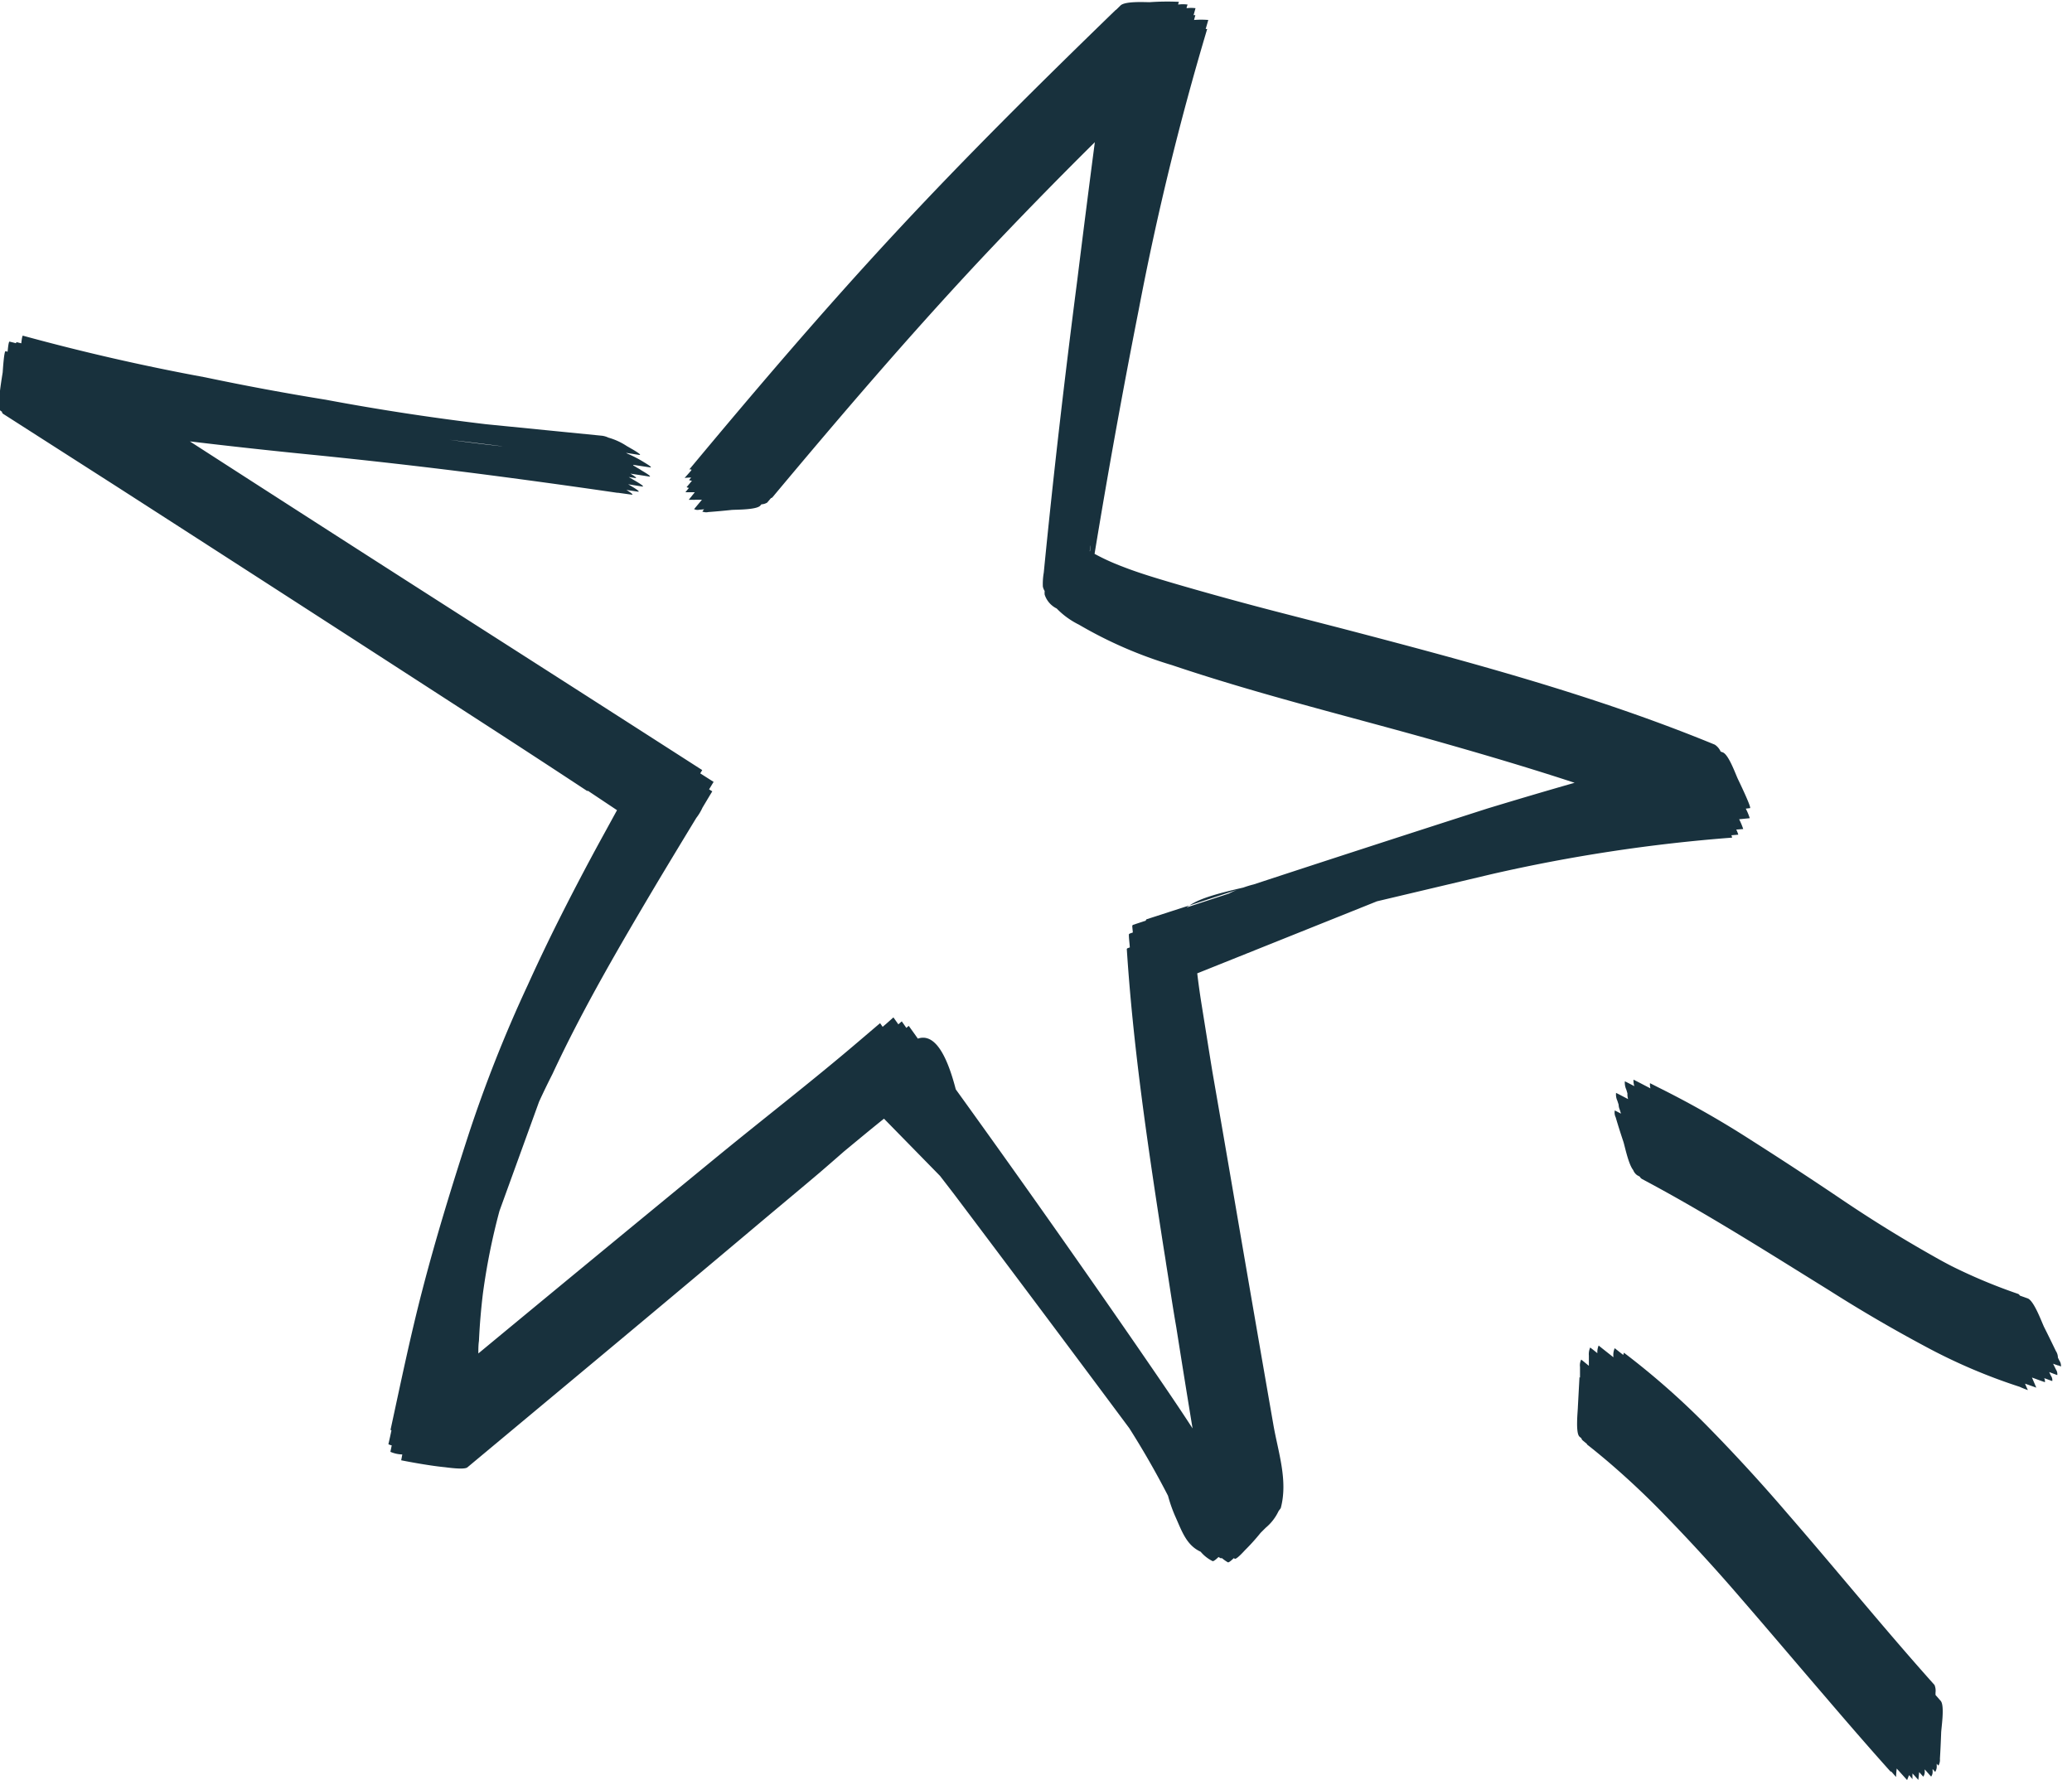 <svg version="1.1" id="Layer_1" xmlns="http://www.w3.org/2000/svg" x="0" y="0" width="71" height="61" viewBox="0 0 71 61" xml:space="preserve"><path fill="#18313D" d="M59.558 26.711c-.076-.15-.314-.84-.521-.925l-.076-.028a.55.55 0 00-.202-.238c-4.14-1.703-8.471-2.854-12.799-3.987l-1.948-.502a119.312 119.312 0 01-3.79-1.039c-.588-.174-1.19-.352-1.75-.571l-.086-.033-.2-.081a7.318 7.318 0 01-.679-.326c.459-2.794.963-5.581 1.512-8.361A97.006 97.006 0 0141.366.993h-.052c.031-.102.06-.207.09-.309a3.058 3.058 0 00-.488 0c.014-.057.031-.112.045-.166h-.062c.024-.078.045-.159.067-.238a1.297 1.297 0 00-.305 0c0-.04.021-.081.033-.124a1.232 1.232 0 00-.321 0c0-.031.014-.062.024-.093a8.373 8.373 0 00-1.002.012c-.164 0-.84-.04-.998.112l-.148.145a.145.145 0 00-.026.017c-2.576 2.498-5.121 5.017-7.564 7.65-2.443 2.633-4.745 5.333-7.038 8.088h.076l-.019.024h.019l-.238.269c.074-.009.149-.014.224-.014l-.072.086a.293.293 0 00.1.024c-.062.074-.121.147-.183.219a.237.237 0 00.079.026c-.04.05-.081.098-.119.148h.321l-.207.259h.143a.2.2 0 00.069 0h.238l-.267.319a.25.25 0 00.176.022l.167-.014a.894.894 0 00-.062.076.357.357 0 00.212.017c.262-.019.524-.043.786-.071.143-.014.862 0 .99-.15l.036-.043a.42.42 0 00.198-.059l.129-.152a.368.368 0 00.045-.021c2.293-2.743 4.607-5.45 7.047-8.064a155.623 155.623 0 014.007-4.115c-.205 1.57-.405 3.141-.6 4.715-.431 3.33-.821 6.687-1.15 10.038a2.23 2.23 0 00-.031.476.44.44 0 00.062.152.642.642 0 000 .124.802.802 0 00.412.476c.22.227.478.414.762.554a14.62 14.62 0 003.195 1.389c3.095 1.044 6.274 1.803 9.407 2.7 1.471.419 2.933.854 4.383 1.33-.998.285-1.994.58-2.988.882a1286.97 1286.97 0 00-8.012 2.602 3.57 3.57 0 00-.352.107c-.897.207-1.483.369-1.847.614l1.631-.535c-.098.04-.188.081-.276.126l-1.45.476a.92.92 0 01.095-.069l-1.471.476-.021.024v.021l-.44.145-.026.024c0 .076.014.15.019.238l-.11.038-.026.024c0 .15.024.3.033.45l-.078.026-.026.024c.212 3.283.688 6.534 1.19 9.784.043.283.088.564.133.844l.029.193c.036.224.071.445.105.668.076.49.152.982.238 1.472.183 1.159.369 2.317.559 3.473-.528-.816-1.088-1.629-1.945-2.876a517.134 517.134 0 00-6.169-8.744c-.346-1.337-.779-1.917-1.3-1.739-.102-.147-.207-.292-.312-.438-.026.024-.055.045-.081.071l-.158-.225-.117.102-.169-.238c-.121.109-.238.214-.369.324l-.088-.126-.776.661c-1.564 1.334-3.197 2.595-4.788 3.899a2583.26 2583.26 0 00-8.202 6.76c0-.143 0-.288.021-.431.025-.547.071-1.09.136-1.627.128-.953.317-1.897.567-2.826l1.357-3.744c.145-.316.298-.633.46-.951 1.05-2.257 2.321-4.422 3.59-6.56.443-.739.889-1.477 1.338-2.215a1.77 1.77 0 00.212-.352c.112-.186.222-.374.336-.559-.038-.021-.074-.045-.11-.069.052-.083.102-.169.155-.254l-.459-.293c.024-.036.045-.074.069-.112a4283.212 4283.212 0 00-7.795-4.995 2999.22 2999.22 0 01-9.762-6.27c1.454.174 2.91.333 4.369.476 1.833.186 3.658.394 5.476.626 1.6.206 3.198.426 4.795.659h.031l.462.064c.112.017-.09-.109-.174-.162l.388.059c.155.024-.276-.219-.207-.181l-.121-.071.475.076c.157.024-.288-.224-.217-.186-.071-.038-.152-.088-.238-.138l.219.033c.105.017-.067-.093-.162-.15.214.033.426.064.638.1.157.021-.288-.224-.217-.186l-.036-.021c-.088-.062-.238-.138-.183-.114l-.098-.055s0-.014-.014-.026l.579.088c.155.024-.278-.217-.21-.181a4.281 4.281 0 00-.567-.293l-.043-.024.449.07c.15.021-.267-.212-.2-.176-.067-.036-.143-.083-.224-.128a2.229 2.229 0 00-.629-.288.712.712 0 00-.212-.064l-3.978-.395a83.04 83.04 0 01-5.495-.84 89.471 89.471 0 01-4.133-.768 75.415 75.415 0 01-6.245-1.427c-.019 0-.038.109-.055.262l-.159-.04s-.014 0-.021.038c-.074-.021-.148-.038-.224-.057-.024 0-.048.157-.064.347l-.071-.019c-.045 0-.081.476-.098.728-.064.4-.202 1.234-.067 1.32l.041.026a.108.108 0 00.011.04.118.118 0 00.027.032l3.878 2.483c4.19 2.696 8.377 5.399 12.561 8.109 1.197.774 2.387 1.551 3.571 2.331h.038l.06.041.931.621-.46.84a88.534 88.534 0 00-1.69 3.233 63.385 63.385 0 00-.91 1.922 46.515 46.515 0 00-2.031 5.133c-.569 1.756-1.117 3.532-1.579 5.316-.412 1.584-.743 3.188-1.09 4.788 0 0 0 .014.031.021a23.57 23.57 0 01-.105.476s.043.026.114.04c-.014.074-.031.148-.045.221.128.056.267.087.407.09a7.031 7.031 0 01-.038.2s.9.181 1.505.238c.359.048.698.071.769 0l3.652-3.045c2.181-1.817 4.358-3.641 6.531-5.471.631-.53 1.262-1.054 1.89-1.587.276-.238.55-.476.821-.714.443-.366.883-.733 1.331-1.092l.045-.036 1.921 1.962.476.618c2.013 2.672 4.016 5.348 6.009 8.028.476.75.918 1.521 1.326 2.314.069.256.158.507.267.749.212.476.371.951.852 1.17.112.134.251.243.407.321.029.014.107-.045.205-.14l.069.041h.052c.062.052.128.099.198.14.029.014.107-.048.205-.143l.033.021c.043.021.19-.119.34-.283a7.09 7.09 0 00.545-.604l.024-.024.148-.148a1.66 1.66 0 00.443-.571c.024-.036.052-.069.076-.105.255-.951-.093-1.927-.255-2.869-.454-2.604-.904-5.208-1.35-7.814-.244-1.427-.49-2.848-.736-4.263-.121-.74-.238-1.482-.357-2.222a26.913 26.913 0 01-.164-1.159l6.159-2.469 3.917-.928a55.929 55.929 0 018.252-1.254s0-.031-.026-.081l.238-.021a1.086 1.086 0 00-.069-.174l.238-.019a2.345 2.345 0 00-.14-.335l.364-.036a2.042 2.042 0 00-.136-.328l.145-.017c.06-.02-.421-1.007-.409-.985zM17.179 15.293a75.275 75.275 0 01-1.781-.221c.607.071 1.217.145 1.824.224l-.043-.003zm20.161 3.596c.012-.069.021-.138.033-.205 0 .069-.017.14-.024.209l-.009-.004zM69.489 47.641s-.047-.097-.099-.221l.157.055.141.05.089.032-.149-.347c.149.053.296.11.445.16a.266.266 0 00-.026-.139c.092.032.183.068.277.1a.244.244 0 00-.045-.179l-.06-.129c.091.034.183.071.277.103a.283.283 0 00-.047-.192l-.097-.197.165.058c.034 0 .068.024.105.037a.32.32 0 00-.055-.203l-.05-.102a.41.41 0 00-.068-.223c-.128-.263-.262-.542-.398-.81-.081-.158-.345-.909-.568-.996-.086-.029-.173-.063-.262-.092a.503.503 0 00-.055-.058 18.81 18.81 0 01-2.282-.952 16.143 16.143 0 01-.618-.336 45.466 45.466 0 01-3.14-1.94 135.324 135.324 0 00-3.125-2.048 32.747 32.747 0 00-3.14-1.787c-.107-.053-.215-.11-.322-.163a.57.57 0 00.016.179c-.194-.1-.385-.202-.581-.3a.623.623 0 00.029.223c-.107-.055-.215-.113-.325-.166a.568.568 0 00.05.284l.039.131a.558.558 0 00.023.195c-.139-.071-.275-.145-.413-.213-.01.09.004.181.042.263l.045.137c.002.061.015.12.039.176l.042.134c-.071-.034-.141-.074-.212-.108a.364.364 0 00.031.234c.081.279.17.557.262.833.047.137.17.768.337.975.027.07.073.131.134.176l.092.05a.212.212 0 00.078.082c2.203 1.17 4.284 2.497 6.403 3.809a50.127 50.127 0 003.284 1.919 19.365 19.365 0 003.253 1.393c.086.039.182.079.282.113zM65.416 60.837l.12.137a1.256 1.256 0 010-.194l.199.22.029-.279v.013l.139.155a.28.28 0 00.05-.194v-.055c.076.082.147.166.22.247a.281.281 0 00.05-.195v-.066l.089.1a.342.342 0 00.052-.216v-.063l.058.063a.383.383 0 00.052-.231c.018-.292.031-.583.042-.878 0-.158.133-.949-.018-1.112l-.175-.2v-.079a.514.514 0 00-.034-.263c-1.727-1.929-3.358-3.943-5.053-5.893a59.382 59.382 0 00-2.711-2.957 26.35 26.35 0 00-2.878-2.537.96.96 0 00-.024.076c-.099-.076-.194-.155-.293-.231a.574.574 0 00-.045.286v.024c-.167-.134-.335-.263-.505-.402a.578.578 0 00-.044.263c-.081-.066-.162-.132-.246-.194a.558.558 0 00-.045.276v.35c-.089-.071-.175-.145-.262-.213a.431.431 0 00-.042.25v.368l-.018-.016-.055 1.02c0 .123-.089.899.058 1.022l.063.053a.144.144 0 00.042.071l.149.124v.016c.241.189.474.381.707.578.668.57 1.308 1.171 1.921 1.803a63.253 63.253 0 012.682 2.934c.95 1.096 1.887 2.206 2.832 3.304.748.875 1.502 1.748 2.274 2.608v-.03l.175.2c.003-.097.011-.193.023-.289.12.132.236.263.356.394l.066-.168z"/></svg>